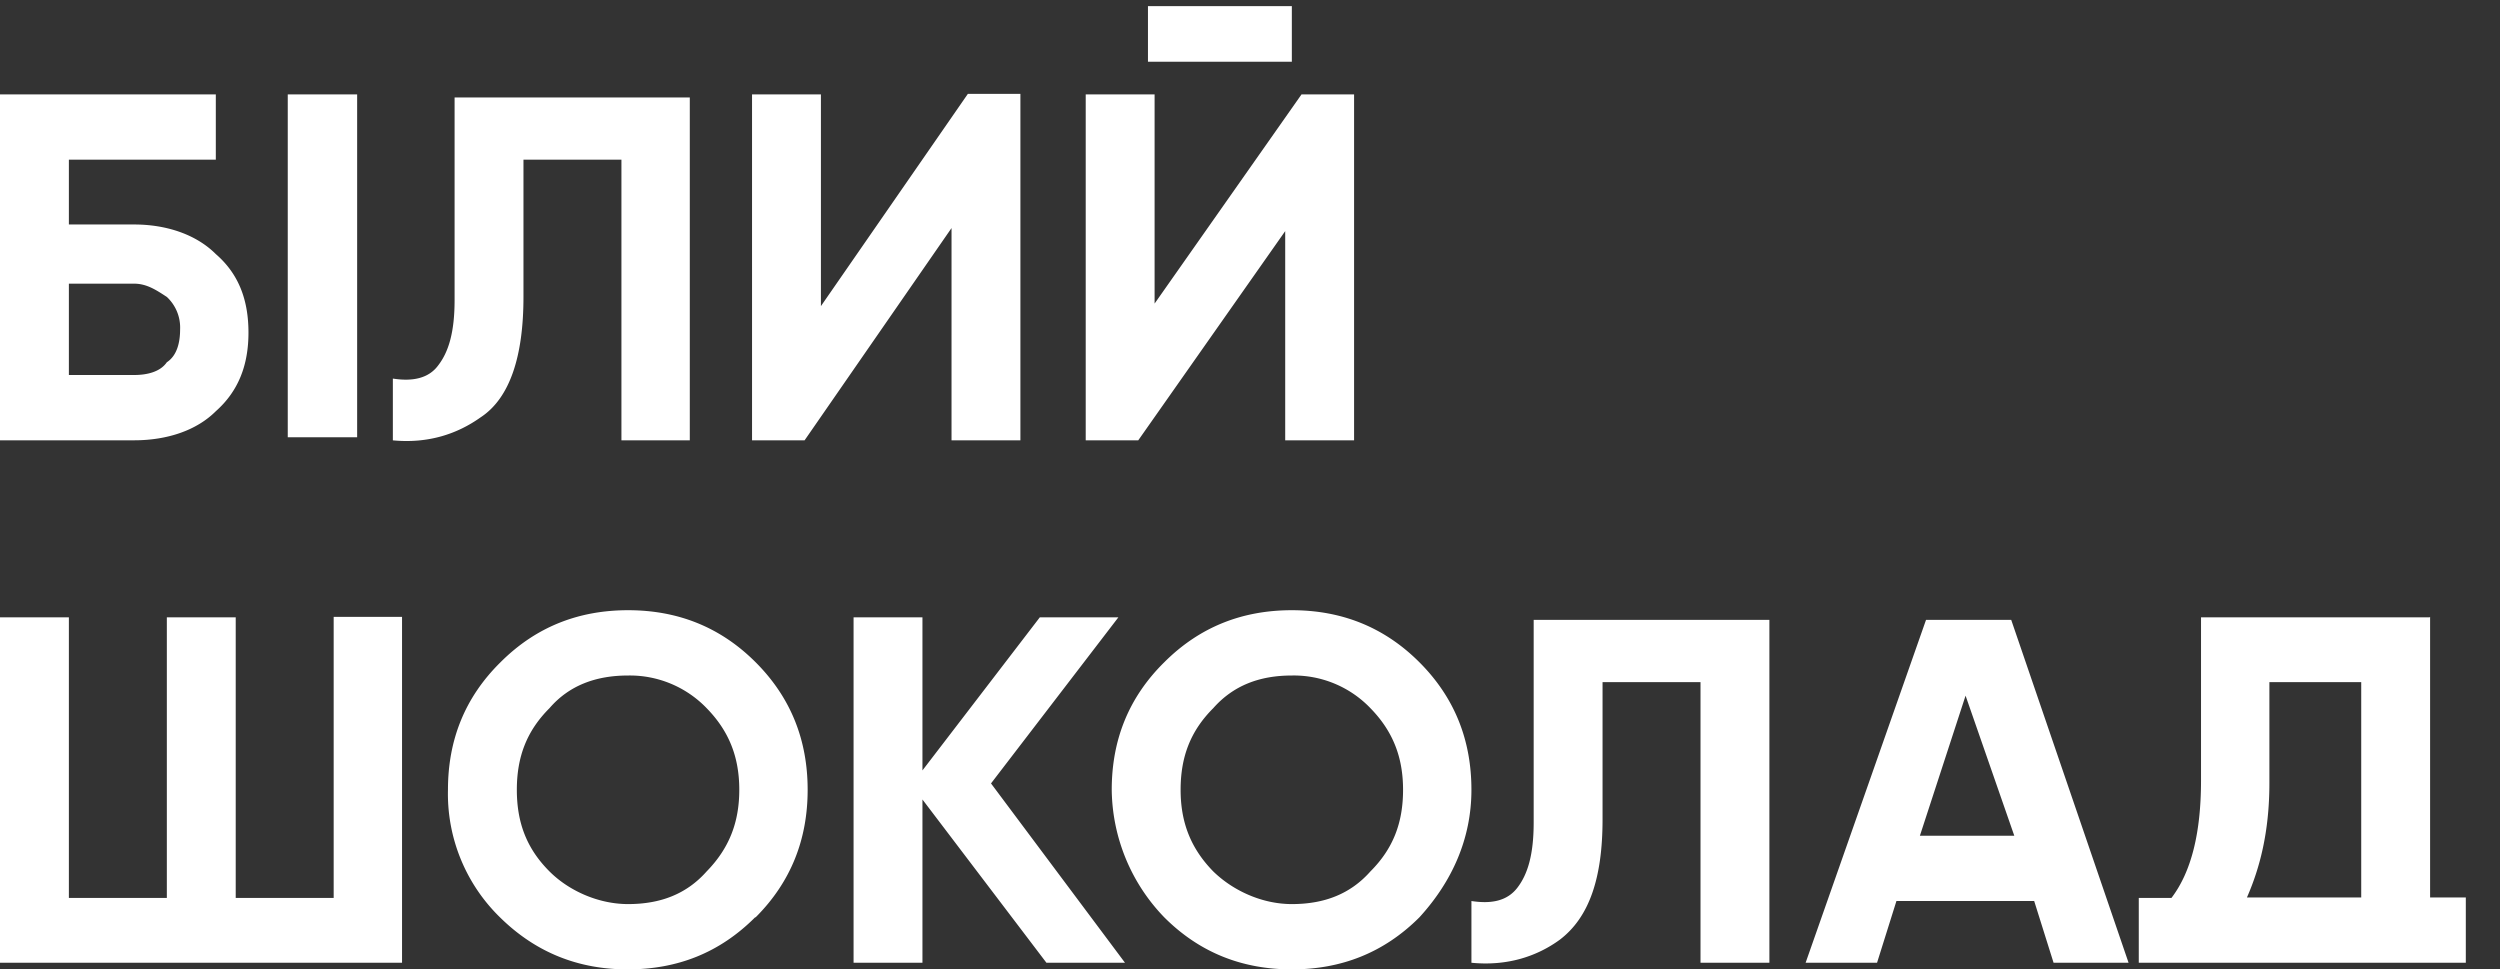 <svg xmlns="http://www.w3.org/2000/svg" fill="none" viewBox="0 0 49 19">
    <rect x="0" y="0" width="49" height="19" fill="#333333" stroke="none"/>
    <defs/>
    <path fill="#fff"
          d="M1.35 4.4h1.28c.64 0 1.22.2 1.6.58.45.39.64.9.64 1.54s-.2 1.15-.64 1.54c-.38.38-.96.57-1.6.57H0V1.85h4.23v1.28H1.35V4.4zm0 2.95h1.28c.25 0 .51-.06.64-.25.2-.13.26-.39.26-.64a.82.82 0 00-.26-.64c-.2-.13-.39-.26-.64-.26H1.35v1.8zM6.99 1.85H5.64v6.72H7V1.85zM7.7 8.63V7.42c.38.06.7 0 .89-.26.2-.26.32-.64.32-1.28V1.91h4.61v6.72h-1.34v-5.5h-1.92v2.69c0 1.15-.26 1.98-.84 2.36-.45.32-1.02.52-1.73.45zM20 8.63h-1.35V4.47l-2.88 4.16h-1.03V1.85h1.35V6l2.88-4.16H20v6.78zM26.54 8.63h-1.35v-4.1l-2.88 4.1h-1.03V1.85h1.35v4.1l2.88-4.1h1.03v6.78zm-1.22-7.42H22.5V.12h2.82v1.09zM6.54 17.6v-5.51h1.34v6.78H0V12.1h1.35v5.5h1.92v-5.5h1.35v5.5h1.92zM14.8 17.98c-.7.7-1.53 1.02-2.5 1.02-.95 0-1.79-.32-2.5-1.02a3.38 3.38 0 01-1.02-2.5c0-.96.32-1.8 1.03-2.5.7-.7 1.54-1.02 2.5-1.02s1.8.32 2.5 1.02 1.02 1.54 1.02 2.5-.32 1.8-1.02 2.5zm-4.03-.9c.38.38.96.64 1.54.64.64 0 1.15-.2 1.54-.64.44-.45.64-.96.64-1.6 0-.64-.2-1.15-.64-1.6a2.09 2.09 0 00-1.54-.64c-.64 0-1.16.2-1.54.64-.45.45-.64.96-.64 1.6 0 .64.19 1.15.64 1.6zM19.42 15.35l2.63 3.52h-1.54l-2.43-3.2v3.2h-1.35V12.1h1.35v3l2.3-3h1.54l-2.5 3.26z"/>
    <path fill="#fff"
          d="M27.82 17.98c-.7.7-1.54 1.02-2.5 1.02s-1.8-.32-2.5-1.02a3.65 3.65 0 01-1.03-2.5c0-.96.32-1.8 1.03-2.5.7-.7 1.54-1.02 2.5-1.02s1.8.32 2.5 1.02 1.02 1.54 1.02 2.5-.38 1.8-1.02 2.5zm-4.04-.9c.39.38.96.64 1.54.64.64 0 1.15-.2 1.54-.64.45-.45.64-.96.64-1.6 0-.64-.2-1.15-.64-1.6a2.08 2.08 0 00-1.54-.64c-.64 0-1.15.2-1.54.64-.45.45-.64.96-.64 1.6 0 .64.2 1.15.64 1.6zM28.84 18.87v-1.21c.39.06.7 0 .9-.26.2-.26.32-.64.32-1.28v-3.97h4.62v6.72h-1.35v-5.5h-1.92v2.69c0 1.15-.26 1.92-.84 2.36-.44.32-1.02.52-1.73.45zM41.73 18.87h-1.48l-.38-1.21h-2.7l-.38 1.21h-1.4l2.36-6.72h1.67l2.3 6.72zm-3.2-5.25l-.9 2.76h1.85l-.96-2.76zM47.63 12.09v5.5h.7v1.28h-6.41V17.6h.64c.39-.51.58-1.28.58-2.3v-3.2h4.48zm-3.6 5.5h2.25v-4.22h-1.8v1.98c0 .96-.19 1.67-.44 2.24z"/>
</svg>
